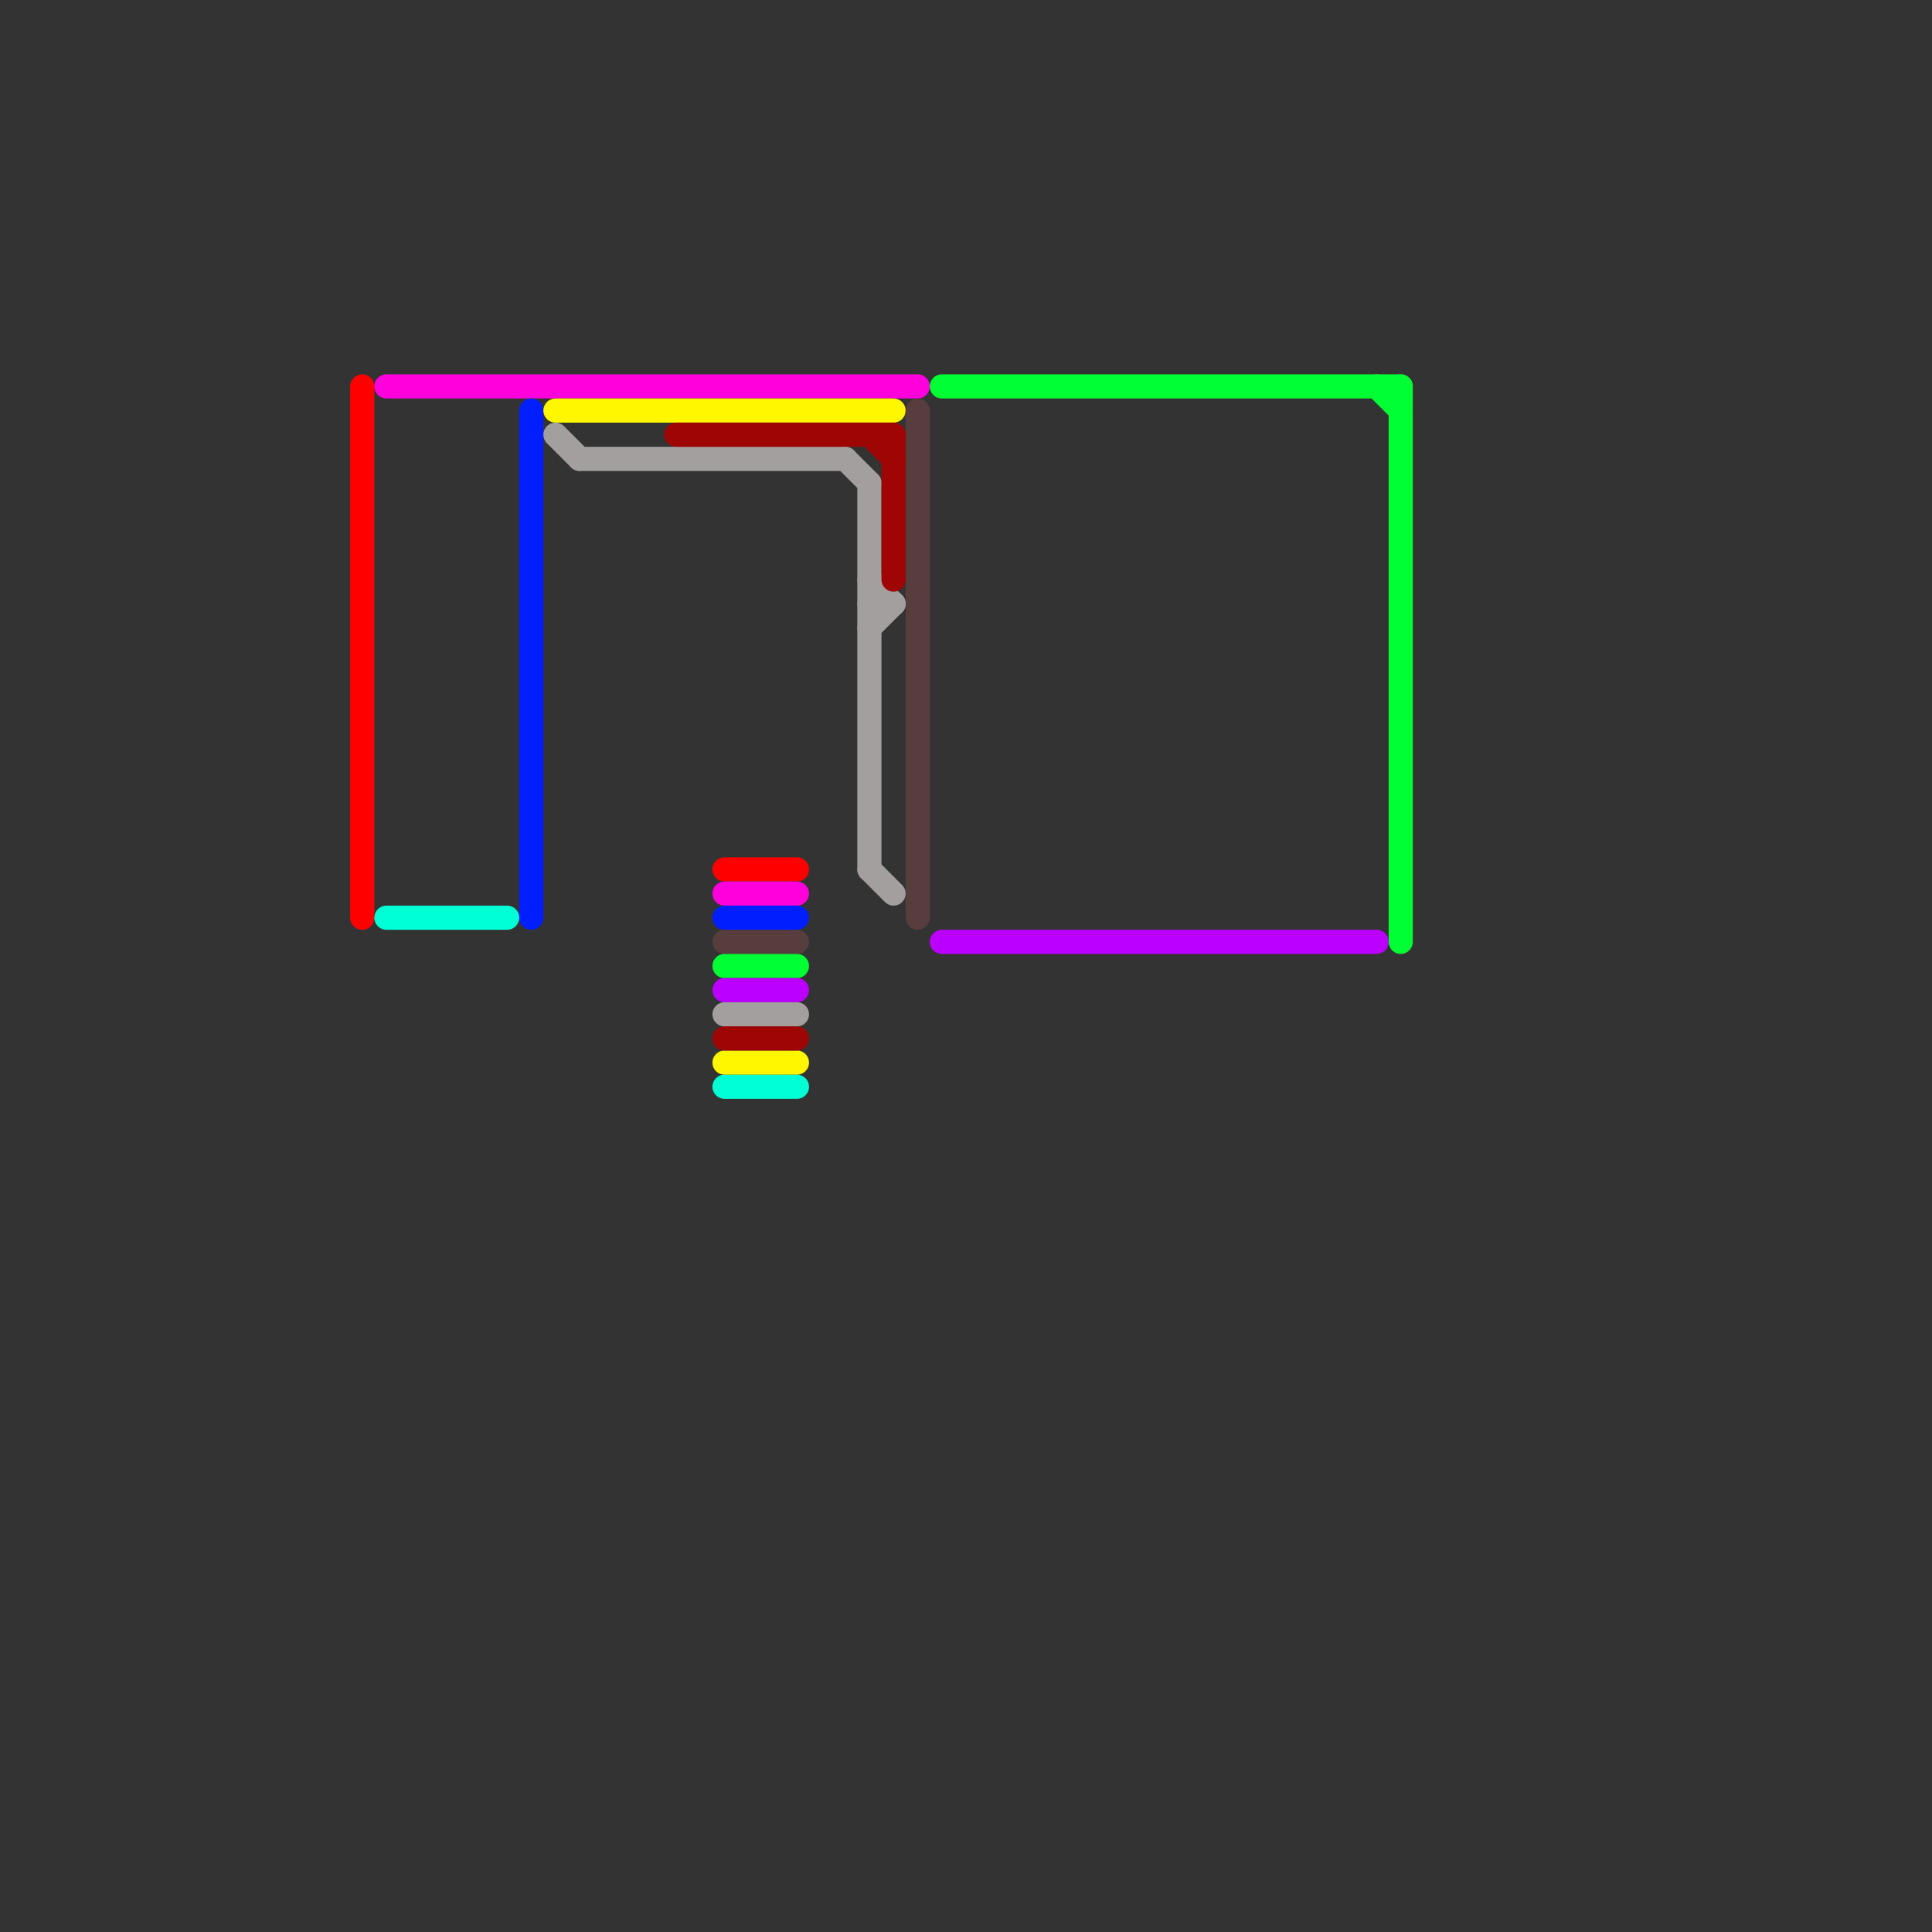 
<svg version="1.1" xmlns="http://www.w3.org/2000/svg" viewBox="0 0 80 80">
<rect x="0" y="0" width="80" height="80" fill="#333333" stroke="none"/>
<style>text { font: 1px Helvetica; font-weight: 600; white-space: pre; dominant-baseline: central; } line { stroke-width: 1; fill: none; stroke-linecap: round; stroke-linejoin: round; } .c0 { stroke: #ff0000 } .c1 { stroke: #ff00dd } .c2 { stroke: #001eff } .c3 { stroke: #00ffd5 } .c4 { stroke: #fff700 } .c5 { stroke: #573d3d } .c6 { stroke: #00ff33 } .c7 { stroke: #bb00ff } .c8 { stroke: #a39f9f } .c9 { stroke: #9e0505 } .w1 { stroke-width: 1; }</style><defs><g id="wm-xf"><circle r="1.2" fill="#000"/><circle r="0.9" fill="#fff"/><circle r="0.6" fill="#000"/><circle r="0.3" fill="#fff"/></g><g id="wm"><circle r="0.6" fill="#000"/><circle r="0.3" fill="#fff"/></g></defs><line class="c0 " x1="15" y1="16" x2="15" y2="38"/><line class="c0 " x1="30" y1="36" x2="33" y2="36"/><line class="c1 " x1="30" y1="37" x2="33" y2="37"/><line class="c1 " x1="16" y1="16" x2="38" y2="16"/><line class="c2 " x1="22" y1="17" x2="22" y2="38"/><line class="c2 " x1="30" y1="38" x2="33" y2="38"/><line class="c3 " x1="30" y1="45" x2="33" y2="45"/><line class="c3 " x1="16" y1="38" x2="21" y2="38"/><line class="c4 " x1="23" y1="17" x2="37" y2="17"/><line class="c4 " x1="30" y1="44" x2="33" y2="44"/><line class="c5 " x1="38" y1="17" x2="38" y2="38"/><line class="c5 " x1="30" y1="39" x2="33" y2="39"/><line class="c6 " x1="58" y1="16" x2="58" y2="39"/><line class="c6 " x1="57" y1="16" x2="58" y2="17"/><line class="c6 " x1="39" y1="16" x2="58" y2="16"/><line class="c6 " x1="30" y1="40" x2="33" y2="40"/><line class="c7 " x1="30" y1="41" x2="33" y2="41"/><line class="c7 " x1="39" y1="39" x2="57" y2="39"/><line class="c8 " x1="36" y1="20" x2="36" y2="36"/><line class="c8 " x1="36" y1="26" x2="37" y2="25"/><line class="c8 " x1="30" y1="42" x2="33" y2="42"/><line class="c8 " x1="36" y1="36" x2="37" y2="37"/><line class="c8 " x1="36" y1="24" x2="37" y2="25"/><line class="c8 " x1="24" y1="19" x2="35" y2="19"/><line class="c8 " x1="36" y1="25" x2="37" y2="25"/><line class="c8 " x1="35" y1="19" x2="36" y2="20"/><line class="c8 " x1="23" y1="18" x2="24" y2="19"/><line class="c9 " x1="36" y1="18" x2="37" y2="19"/><line class="c9 " x1="28" y1="18" x2="37" y2="18"/><line class="c9 " x1="37" y1="18" x2="37" y2="24"/><line class="c9 " x1="30" y1="43" x2="33" y2="43"/>
</svg>
